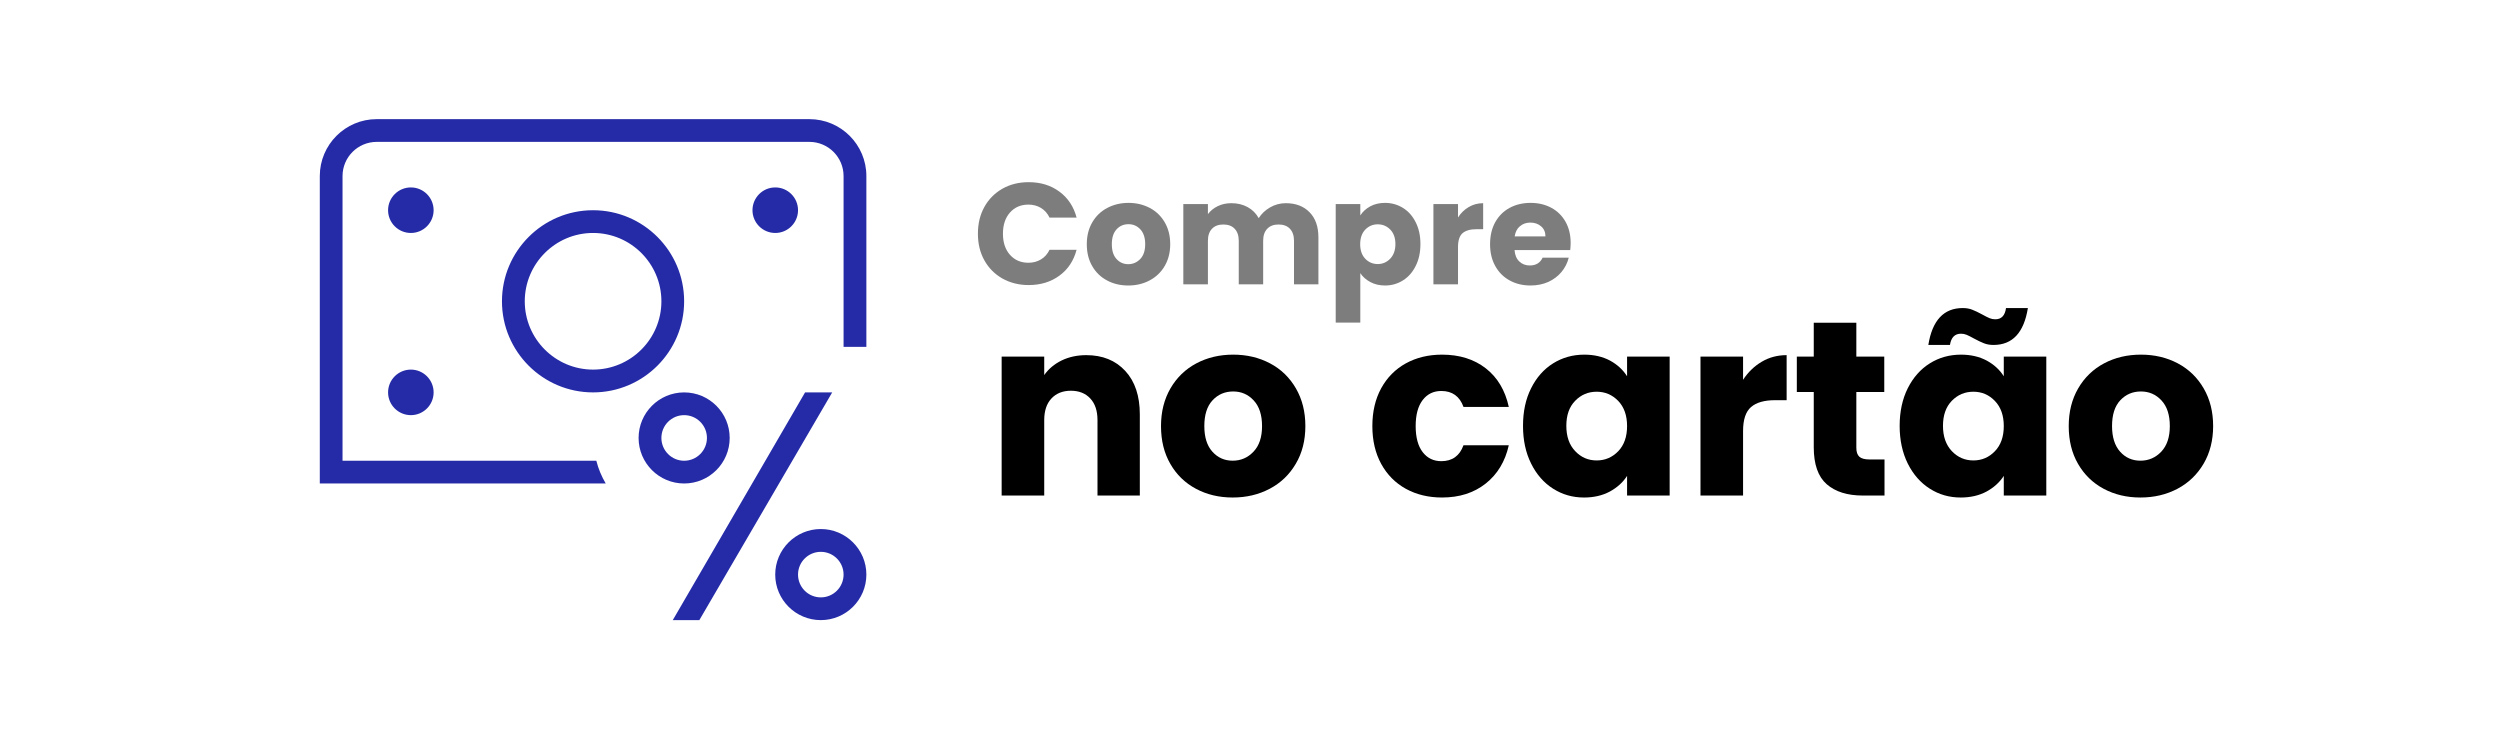 <?xml version="1.0" encoding="UTF-8"?>
<!-- Creator: CorelDRAW -->
<svg xmlns="http://www.w3.org/2000/svg" xmlns:xlink="http://www.w3.org/1999/xlink" xmlns:xodm="http://www.corel.com/coreldraw/odm/2003" xml:space="preserve" width="696px" height="206px" version="1.1" style="shape-rendering:geometricPrecision; text-rendering:geometricPrecision; image-rendering:optimizeQuality; fill-rule:evenodd; clip-rule:evenodd" viewBox="0 0 404.56 119.62" data-name="Layer 1">
 <defs>
  <style type="text/css">
   <![CDATA[
    .fil1 {fill:none}
    .fil0 {fill:black;fill-rule:nonzero}
    .fil3 {fill:#252BA7;fill-rule:nonzero}
    .fil2 {fill:#7D7D7D;fill-rule:nonzero}
   ]]>
  </style>
 </defs>
 <g id="Camada_x0020_1">
  <path class="fil0" d="M175.79 57.41c2.63,0 4.73,0.85 6.31,2.56 1.57,1.7 2.35,4.05 2.35,7.03l0 13.13 -6.85 0 0 -12.21c0,-1.5 -0.39,-2.67 -1.17,-3.5 -0.77,-0.83 -1.82,-1.25 -3.14,-1.25 -1.31,0 -2.36,0.42 -3.14,1.25 -0.78,0.83 -1.17,2 -1.17,3.5l0 12.21 -6.89 0 0 -22.48 6.89 0 0 2.98c0.7,-0.99 1.64,-1.78 2.82,-2.36 1.18,-0.57 2.51,-0.86 3.99,-0.86z"></path>
  <path id="_1" class="fil0" d="M199.48 80.45c-2.2,0 -4.18,-0.47 -5.94,-1.41 -1.76,-0.94 -3.15,-2.28 -4.15,-4.03 -1.01,-1.74 -1.51,-3.78 -1.51,-6.12 0,-2.31 0.51,-4.34 1.53,-6.1 1.02,-1.76 2.42,-3.11 4.19,-4.05 1.77,-0.94 3.76,-1.41 5.96,-1.41 2.2,0 4.19,0.47 5.96,1.41 1.78,0.94 3.17,2.29 4.19,4.05 1.02,1.76 1.53,3.79 1.53,6.1 0,2.31 -0.51,4.35 -1.55,6.1 -1.03,1.76 -2.44,3.11 -4.23,4.05 -1.78,0.94 -3.78,1.41 -5.98,1.41zm0 -5.96c1.32,0 2.44,-0.48 3.36,-1.45 0.93,-0.97 1.39,-2.35 1.39,-4.15 0,-1.8 -0.45,-3.18 -1.35,-4.15 -0.9,-0.97 -2,-1.45 -3.32,-1.45 -1.34,0 -2.46,0.48 -3.34,1.43 -0.89,0.95 -1.33,2.34 -1.33,4.17 0,1.8 0.43,3.18 1.31,4.15 0.87,0.97 1.96,1.45 3.28,1.45z"></path>
  <path id="_2" class="fil0" d="M222.08 68.89c0,-2.34 0.48,-4.38 1.43,-6.12 0.96,-1.75 2.29,-3.09 3.99,-4.03 1.71,-0.94 3.66,-1.41 5.86,-1.41 2.82,0 5.18,0.74 7.07,2.21 1.9,1.48 3.14,3.56 3.73,6.25l-7.33 0c-0.62,-1.72 -1.82,-2.58 -3.59,-2.58 -1.26,0 -2.27,0.49 -3.02,1.47 -0.75,0.98 -1.13,2.38 -1.13,4.21 0,1.83 0.38,3.23 1.13,4.21 0.75,0.98 1.76,1.47 3.02,1.47 1.77,0 2.97,-0.86 3.59,-2.58l7.33 0c-0.59,2.64 -1.84,4.7 -3.75,6.21 -1.9,1.5 -4.25,2.25 -7.05,2.25 -2.2,0 -4.15,-0.47 -5.86,-1.41 -1.7,-0.94 -3.03,-2.28 -3.99,-4.03 -0.95,-1.74 -1.43,-3.78 -1.43,-6.12z"></path>
  <path id="_3" class="fil0" d="M246.46 68.85c0,-2.31 0.43,-4.34 1.31,-6.08 0.87,-1.75 2.06,-3.09 3.56,-4.03 1.51,-0.94 3.19,-1.41 5.04,-1.41 1.58,0 2.97,0.32 4.17,0.96 1.19,0.65 2.11,1.5 2.76,2.54l0 -3.18 6.89 0 0 22.48 -6.89 0 0 -3.18c-0.67,1.05 -1.61,1.89 -2.8,2.54 -1.2,0.64 -2.59,0.96 -4.17,0.96 -1.83,0 -3.49,-0.47 -5,-1.43 -1.5,-0.95 -2.69,-2.31 -3.56,-4.07 -0.88,-1.76 -1.31,-3.79 -1.31,-6.1zm16.84 0.04c0,-1.72 -0.48,-3.07 -1.43,-4.07 -0.96,-0.99 -2.12,-1.49 -3.49,-1.49 -1.37,0 -2.53,0.49 -3.48,1.47 -0.96,0.98 -1.43,2.33 -1.43,4.05 0,1.72 0.47,3.08 1.43,4.09 0.95,1.01 2.11,1.51 3.48,1.51 1.37,0 2.53,-0.5 3.49,-1.49 0.95,-0.99 1.43,-2.35 1.43,-4.07z"></path>
  <path id="_4" class="fil0" d="M282.07 61.4c0.81,-1.24 1.82,-2.21 3.02,-2.92 1.21,-0.72 2.56,-1.07 4.03,-1.07l0 7.29 -1.89 0c-1.72,0 -3.01,0.37 -3.87,1.11 -0.86,0.74 -1.29,2.03 -1.29,3.89l0 10.43 -6.89 0 0 -22.48 6.89 0 0 3.75z"></path>
  <path id="_5" class="fil0" d="M304.96 74.29l0 5.84 -3.51 0c-2.5,0 -4.44,-0.61 -5.84,-1.83 -1.4,-1.22 -2.1,-3.22 -2.1,-5.98l0 -8.95 -2.74 0 0 -5.72 2.74 0 0 -5.48 6.89 0 0 5.48 4.52 0 0 5.72 -4.52 0 0 9.03c0,0.67 0.16,1.15 0.49,1.45 0.32,0.29 0.86,0.44 1.61,0.44l2.46 0z"></path>
  <path id="_6" class="fil0" d="M307.41 68.85c0,-2.31 0.44,-4.34 1.31,-6.08 0.88,-1.75 2.07,-3.09 3.57,-4.03 1.5,-0.94 3.18,-1.41 5.04,-1.41 1.58,0 2.97,0.32 4.17,0.96 1.19,0.65 2.11,1.5 2.76,2.54l0 -3.18 6.88 0 0 22.48 -6.88 0 0 -3.18c-0.68,1.05 -1.61,1.89 -2.8,2.54 -1.2,0.64 -2.59,0.96 -4.17,0.96 -1.83,0 -3.5,-0.47 -5,-1.43 -1.5,-0.95 -2.69,-2.31 -3.57,-4.07 -0.87,-1.76 -1.31,-3.79 -1.31,-6.1zm16.85 0.04c0,-1.72 -0.48,-3.07 -1.44,-4.07 -0.95,-0.99 -2.11,-1.49 -3.48,-1.49 -1.37,0 -2.53,0.49 -3.49,1.47 -0.95,0.98 -1.43,2.33 -1.43,4.05 0,1.72 0.48,3.08 1.43,4.09 0.96,1.01 2.12,1.51 3.49,1.51 1.37,0 2.53,-0.5 3.48,-1.49 0.96,-0.99 1.44,-2.35 1.44,-4.07zm-12.21 -13.13c0.64,-3.98 2.5,-5.97 5.56,-5.97 0.59,0 1.11,0.09 1.55,0.27 0.44,0.17 0.99,0.43 1.63,0.78 0.48,0.27 0.87,0.46 1.17,0.59 0.29,0.12 0.6,0.18 0.93,0.18 0.99,0 1.57,-0.61 1.73,-1.82l3.54 0c-0.64,3.98 -2.49,5.97 -5.56,5.97 -0.59,0 -1.1,-0.09 -1.55,-0.27 -0.44,-0.17 -0.99,-0.43 -1.63,-0.78 -0.48,-0.27 -0.87,-0.46 -1.17,-0.59 -0.29,-0.12 -0.6,-0.18 -0.92,-0.18 -1,0 -1.59,0.61 -1.78,1.82l-3.5 0z"></path>
  <path id="_7" class="fil0" d="M346.37 80.45c-2.2,0 -4.18,-0.47 -5.94,-1.41 -1.76,-0.94 -3.14,-2.28 -4.15,-4.03 -1.01,-1.74 -1.51,-3.78 -1.51,-6.12 0,-2.31 0.51,-4.34 1.53,-6.1 1.02,-1.76 2.42,-3.11 4.19,-4.05 1.77,-0.94 3.76,-1.41 5.96,-1.41 2.21,0 4.19,0.47 5.97,1.41 1.77,0.94 3.17,2.29 4.19,4.05 1.02,1.76 1.53,3.79 1.53,6.1 0,2.31 -0.52,4.35 -1.55,6.1 -1.04,1.76 -2.45,3.11 -4.23,4.05 -1.79,0.94 -3.78,1.41 -5.99,1.41zm0 -5.96c1.32,0 2.44,-0.48 3.37,-1.45 0.92,-0.97 1.39,-2.35 1.39,-4.15 0,-1.8 -0.45,-3.18 -1.35,-4.15 -0.9,-0.97 -2.01,-1.45 -3.33,-1.45 -1.34,0 -2.45,0.48 -3.34,1.43 -0.89,0.95 -1.33,2.34 -1.33,4.17 0,1.8 0.44,3.18 1.31,4.15 0.87,0.97 1.97,1.45 3.28,1.45z"></path>
  <rect class="fil1" width="404.56" height="119.62"></rect>
  <path class="fil2" d="M158.25 37.76c0,-1.62 0.34,-3.06 1.04,-4.32 0.7,-1.27 1.68,-2.25 2.92,-2.96 1.25,-0.71 2.67,-1.06 4.25,-1.06 1.94,0 3.6,0.51 4.99,1.54 1.38,1.02 2.3,2.42 2.77,4.19l-4.38 0c-0.33,-0.68 -0.79,-1.2 -1.39,-1.56 -0.59,-0.36 -1.27,-0.54 -2.03,-0.54 -1.23,0 -2.22,0.43 -2.98,1.28 -0.76,0.86 -1.14,2 -1.14,3.43 0,1.42 0.38,2.56 1.14,3.42 0.76,0.85 1.75,1.28 2.98,1.28 0.76,0 1.44,-0.18 2.03,-0.54 0.6,-0.35 1.06,-0.87 1.39,-1.56l4.38 0c-0.47,1.77 -1.39,3.17 -2.77,4.18 -1.39,1.02 -3.05,1.53 -4.99,1.53 -1.58,0 -3,-0.36 -4.25,-1.06 -1.24,-0.71 -2.22,-1.69 -2.92,-2.95 -0.7,-1.25 -1.04,-2.69 -1.04,-4.3z"></path>
  <path id="_1_0" class="fil2" d="M182.58 46.14c-1.28,0 -2.42,-0.27 -3.44,-0.82 -1.02,-0.54 -1.82,-1.32 -2.4,-2.33 -0.58,-1 -0.87,-2.18 -0.87,-3.53 0,-1.34 0.29,-2.51 0.88,-3.53 0.59,-1.02 1.4,-1.8 2.43,-2.34 1.02,-0.54 2.17,-0.82 3.44,-0.82 1.27,0 2.42,0.28 3.45,0.82 1.02,0.54 1.83,1.32 2.42,2.34 0.59,1.02 0.88,2.19 0.88,3.53 0,1.33 -0.3,2.51 -0.89,3.52 -0.6,1.02 -1.42,1.8 -2.45,2.34 -1.03,0.55 -2.18,0.82 -3.45,0.82zm0 -3.45c0.76,0 1.4,-0.28 1.94,-0.84 0.53,-0.55 0.8,-1.35 0.8,-2.39 0,-1.04 -0.26,-1.84 -0.78,-2.4 -0.52,-0.56 -1.16,-0.84 -1.92,-0.84 -0.77,0 -1.42,0.27 -1.93,0.83 -0.51,0.55 -0.77,1.35 -0.77,2.41 0,1.04 0.25,1.84 0.76,2.39 0.5,0.56 1.13,0.84 1.9,0.84z"></path>
  <path id="_2_1" class="fil2" d="M208.07 32.82c1.61,0 2.9,0.49 3.85,1.47 0.96,0.98 1.43,2.33 1.43,4.07l0 7.59 -3.95 0 0 -7.05c0,-0.84 -0.23,-1.49 -0.67,-1.95 -0.44,-0.46 -1.05,-0.68 -1.83,-0.68 -0.77,0 -1.38,0.22 -1.82,0.68 -0.45,0.46 -0.67,1.11 -0.67,1.95l0 7.05 -3.95 0 0 -7.05c0,-0.84 -0.23,-1.49 -0.67,-1.95 -0.44,-0.46 -1.05,-0.68 -1.83,-0.68 -0.77,0 -1.38,0.22 -1.82,0.68 -0.45,0.46 -0.67,1.11 -0.67,1.95l0 7.05 -3.98 0 0 -12.99 3.98 0 0 1.63c0.41,-0.54 0.93,-0.97 1.59,-1.29 0.65,-0.32 1.39,-0.48 2.21,-0.48 0.98,0 1.85,0.21 2.62,0.63 0.77,0.42 1.37,1.02 1.8,1.79 0.45,-0.71 1.06,-1.29 1.84,-1.74 0.78,-0.45 1.62,-0.68 2.54,-0.68z"></path>
  <path id="_3_2" class="fil2" d="M220.13 34.8c0.39,-0.61 0.92,-1.09 1.61,-1.47 0.68,-0.37 1.48,-0.56 2.39,-0.56 1.07,0 2.04,0.28 2.91,0.82 0.87,0.54 1.56,1.32 2.06,2.33 0.51,1.01 0.76,2.18 0.76,3.51 0,1.34 -0.25,2.51 -0.76,3.53 -0.5,1.02 -1.19,1.8 -2.06,2.35 -0.87,0.55 -1.84,0.83 -2.91,0.83 -0.9,0 -1.69,-0.19 -2.38,-0.56 -0.69,-0.37 -1.23,-0.85 -1.62,-1.44l0 8 -3.98 0 0 -19.18 3.98 0 0 1.84zm5.68 4.63c0,-0.99 -0.28,-1.77 -0.83,-2.34 -0.55,-0.56 -1.23,-0.85 -2.03,-0.85 -0.8,0 -1.47,0.29 -2.02,0.86 -0.55,0.58 -0.82,1.36 -0.82,2.36 0,0.99 0.27,1.77 0.82,2.35 0.55,0.57 1.22,0.86 2.02,0.86 0.79,0 1.46,-0.29 2.02,-0.87 0.56,-0.59 0.84,-1.37 0.84,-2.37z"></path>
  <path id="_4_3" class="fil2" d="M235.94 35.13c0.46,-0.72 1.04,-1.28 1.74,-1.69 0.7,-0.41 1.48,-0.62 2.33,-0.62l0 4.21 -1.09 0c-1,0 -1.74,0.22 -2.24,0.64 -0.49,0.43 -0.74,1.18 -0.74,2.25l0 6.03 -3.98 0 0 -12.99 3.98 0 0 2.17z"></path>
  <path id="_5_4" class="fil2" d="M254.17 39.25c0,0.37 -0.03,0.76 -0.07,1.16l-9.01 0c0.06,0.81 0.32,1.42 0.78,1.85 0.45,0.43 1.02,0.64 1.68,0.64 1,0 1.69,-0.42 2.08,-1.26l4.23 0c-0.21,0.86 -0.61,1.63 -1.17,2.31 -0.57,0.68 -1.28,1.22 -2.13,1.61 -0.86,0.38 -1.81,0.58 -2.87,0.58 -1.27,0 -2.4,-0.27 -3.39,-0.82 -1,-0.54 -1.77,-1.32 -2.33,-2.33 -0.56,-1 -0.84,-2.18 -0.84,-3.53 0,-1.35 0.27,-2.53 0.82,-3.54 0.56,-1.01 1.33,-1.79 2.32,-2.33 0.99,-0.54 2.14,-0.82 3.42,-0.82 1.26,0 2.38,0.27 3.36,0.8 0.97,0.52 1.74,1.28 2.29,2.25 0.55,0.98 0.83,2.12 0.83,3.43zm-4.08 -1.05c0,-0.68 -0.23,-1.23 -0.7,-1.63 -0.46,-0.4 -1.04,-0.61 -1.74,-0.61 -0.67,0 -1.23,0.2 -1.69,0.59 -0.46,0.38 -0.74,0.93 -0.85,1.65l4.98 0z"></path>
  <g id="_2210327403136">
   <path class="fil3" d="M132.83 85.55c-4.07,0 -7.38,3.31 -7.38,7.37 0,4.07 3.31,7.37 7.38,7.37 4.06,0 7.37,-3.3 7.37,-7.37 0,-4.06 -3.31,-7.37 -7.37,-7.37zm0 11.06c-2.04,0 -3.69,-1.65 -3.69,-3.69 0,-2.03 1.65,-3.68 3.69,-3.68 2.03,0 3.68,1.65 3.68,3.68 0,2.04 -1.65,3.69 -3.68,3.69zm-14.75 -25.8c0,-4.07 -3.3,-7.37 -7.37,-7.37 -4.06,0 -7.37,3.3 -7.37,7.37 0,4.07 3.31,7.37 7.37,7.37 4.07,0 7.37,-3.3 7.37,-7.37zm-11.05 0c0,-2.04 1.65,-3.69 3.68,-3.69 2.04,0 3.69,1.65 3.69,3.69 0,2.03 -1.65,3.69 -3.69,3.69 -2.03,0 -3.68,-1.66 -3.68,-3.69zm27.64 -7.37l-21.5 36.85 -4.3 0 21.41 -36.85 4.39 0zm-64.5 -29.48c0,2.03 -1.65,3.68 -3.68,3.68 -2.04,0 -3.69,-1.65 -3.69,-3.68 0,-2.04 1.65,-3.69 3.69,-3.69 2.03,0 3.68,1.65 3.68,3.69zm0 29.48c0,2.03 -1.65,3.68 -3.68,3.68 -2.04,0 -3.69,-1.65 -3.69,-3.68 0,-2.04 1.65,-3.69 3.69,-3.69 2.03,0 3.68,1.65 3.68,3.69zm55.29 -25.8c-2.04,0 -3.69,-1.65 -3.69,-3.68 0,-2.04 1.65,-3.69 3.69,-3.69 2.03,0 3.68,1.65 3.68,3.69 0,2.03 -1.65,3.68 -3.68,3.68zm14.74 -9.21l0 27.64 -3.69 0 0 -27.64c0,-3.05 -2.48,-5.53 -5.53,-5.53l-70.02 0c-3.05,0 -5.53,2.48 -5.53,5.53l0 46.07 41.07 0c0.33,1.31 0.85,2.54 1.52,3.68l-46.27 0 0 -49.75c0,-5.08 4.13,-9.21 9.21,-9.21l70.02 0c5.09,0 9.22,4.13 9.22,9.21l0 0zm-29.49 20.27c0,-8.13 -6.61,-14.74 -14.74,-14.74 -8.13,0 -14.74,6.61 -14.74,14.74 0,8.13 6.61,14.74 14.74,14.74 8.13,0 14.74,-6.61 14.74,-14.74zm-14.74 11.05c-6.09,0 -11.05,-4.96 -11.05,-11.05 0,-6.1 4.96,-11.06 11.05,-11.06 6.1,0 11.06,4.96 11.06,11.06 0,6.09 -4.96,11.05 -11.06,11.05z"></path>
  </g>
 </g>
</svg>
